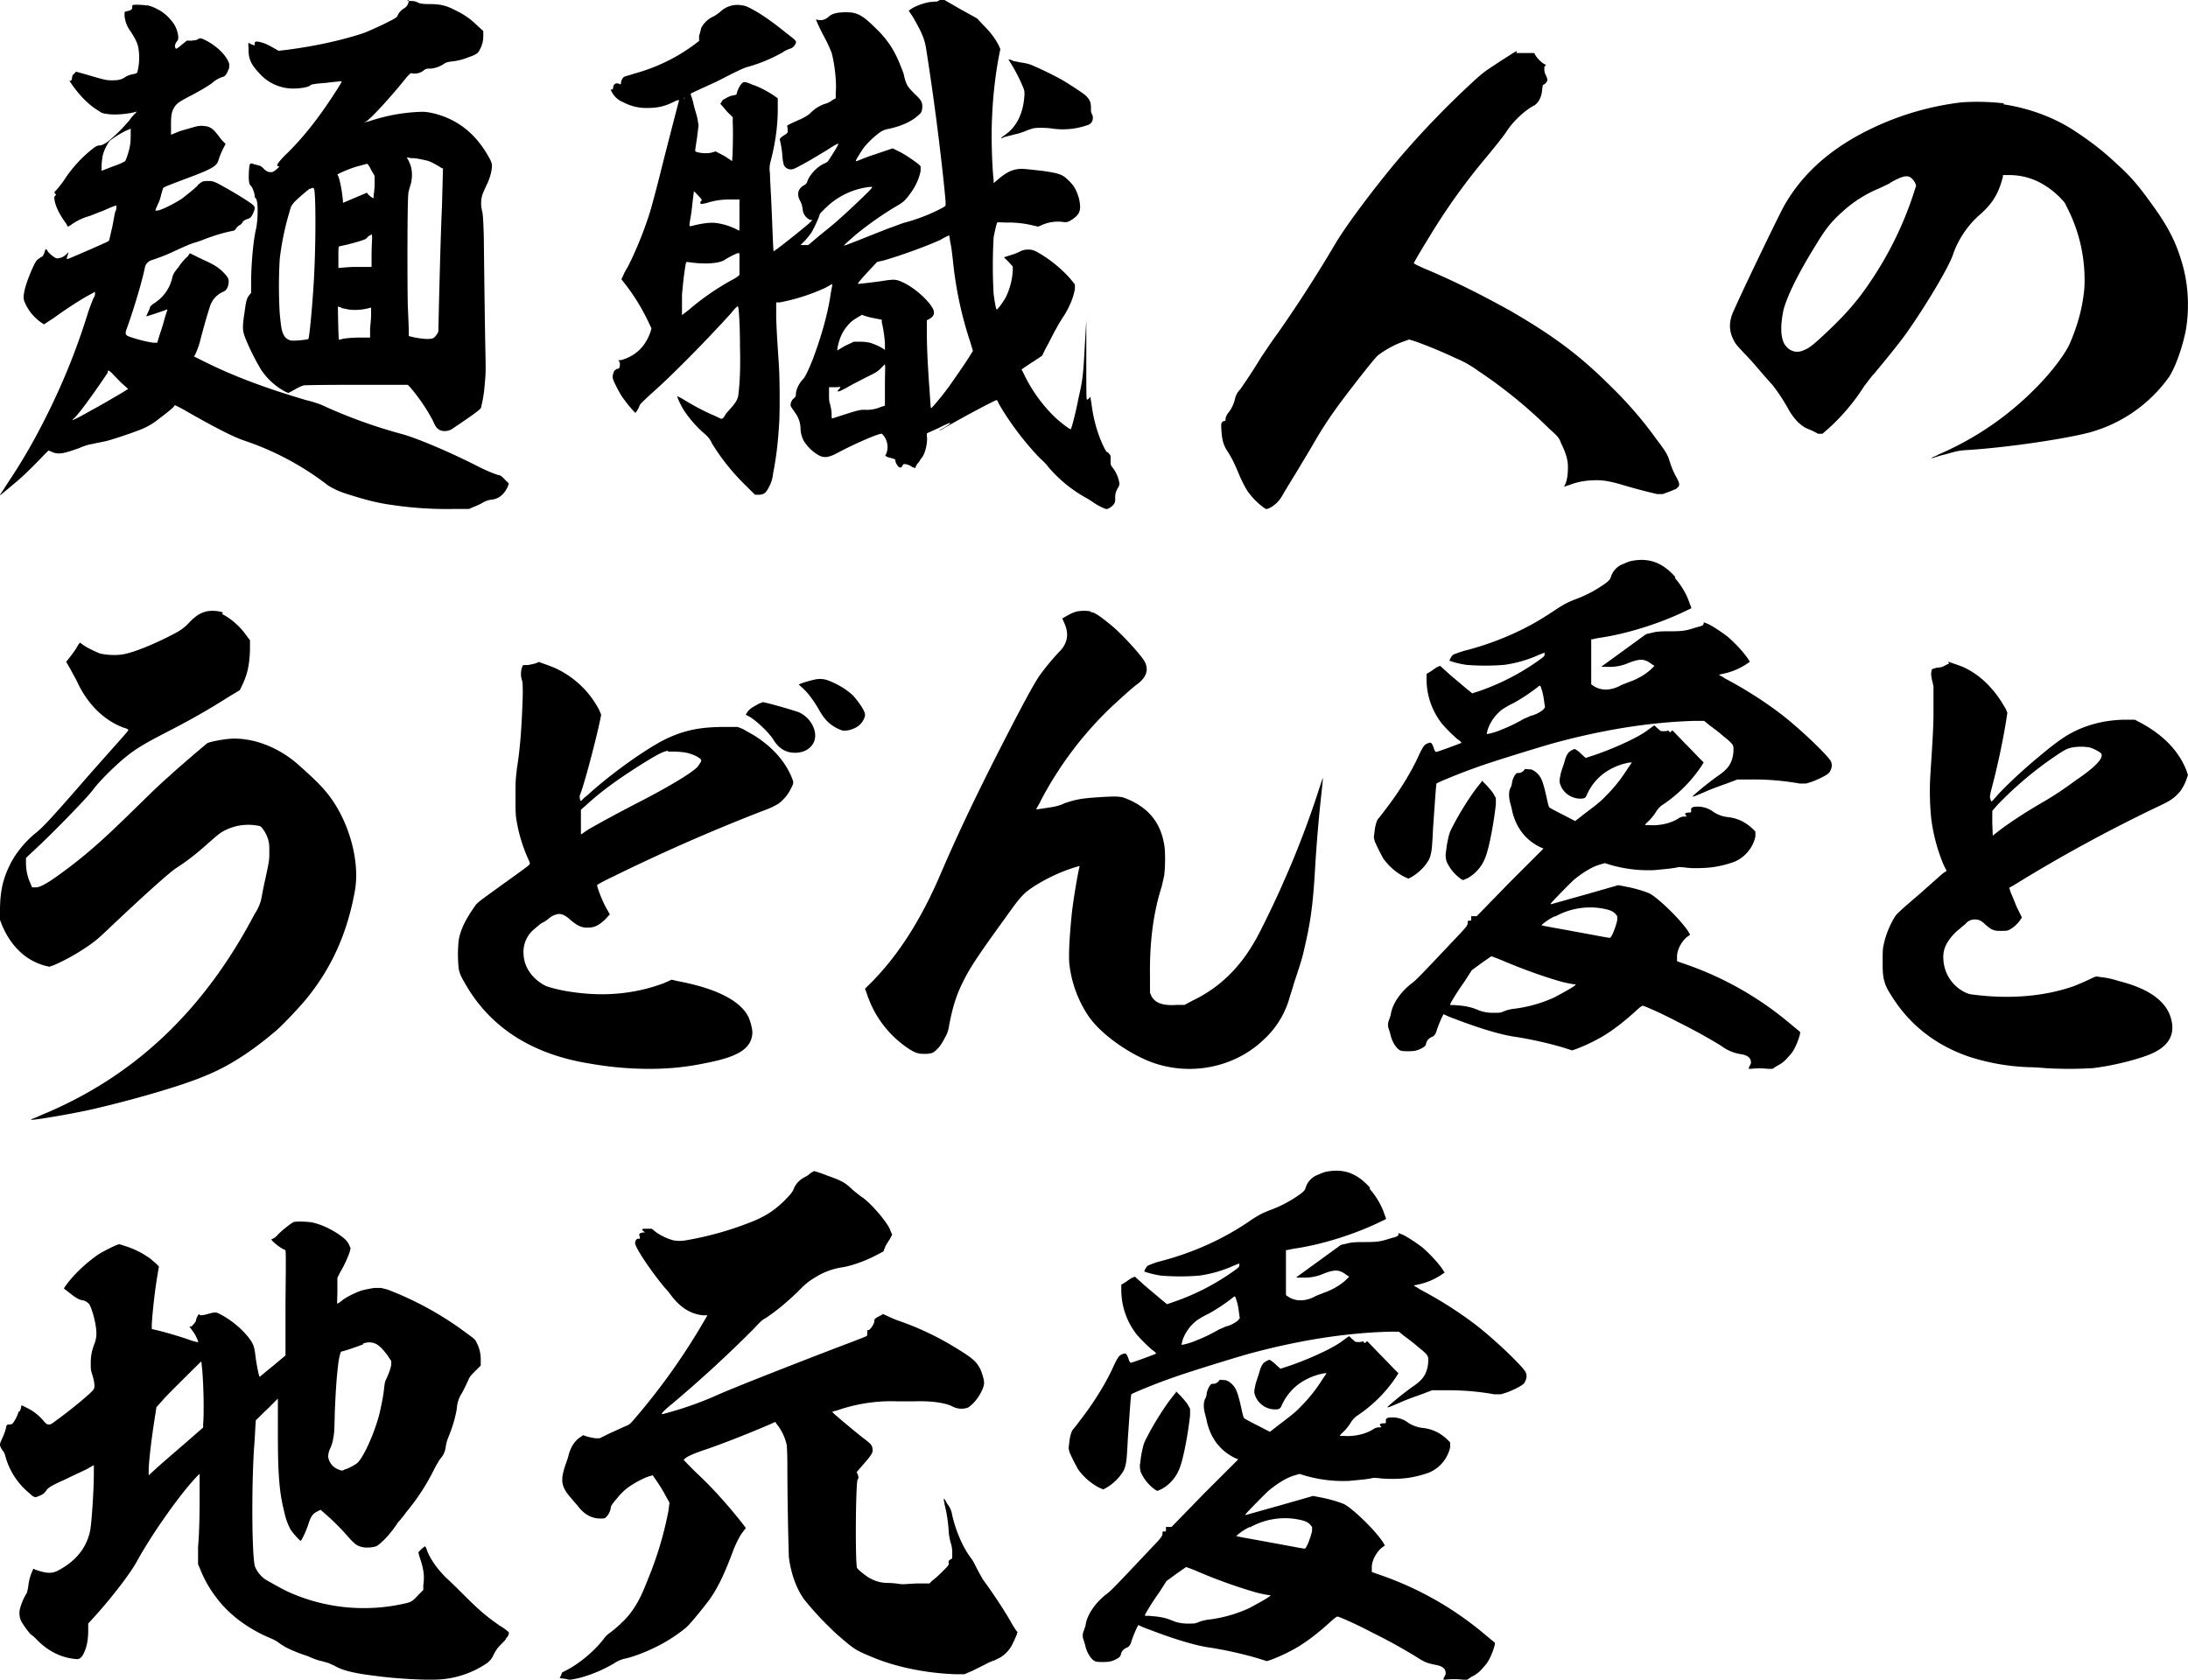 <svg xmlns="http://www.w3.org/2000/svg" width="56" height="43" fill="none"><path fill="#000" d="M3.75.13s.17.04.248.091c.117.052.183.104.274.182.157.157.222.26.261.39.04.131.04.222 0 .261-.039.04-.065.117-.052.156.013.013.013.04.026.04a.6.6 0 0 0 .144-.105l.13-.104H4.9c.105-.013.13-.013.17-.039s.05-.026.103-.012c.249.104.523.312.653.547l.04.09v.105c-.053.156-.105.221-.157.234a.7.7 0 0 0-.274.156c-.092.065-.249.17-.575.339-.274.143-.327.182-.392.273-.065.117-.091.17-.091.456v.26l.222-.091c.13-.04.313-.091.405-.117a.6.6 0 0 1 .248-.013c.117.013.196.065.287.182.04.039.105.143.144.182l.091.091-.026.052a2 2 0 0 0-.157.365c-.039.156-.183.234-.888.494-.444.17-.522.195-.535.234 0 .013-.026.092-.04.144-.013.052-.039.169-.09.26l-.066.156h.026c.065.026.43-.156.653-.3.117-.09.379-.299.405-.338.013-.026.052-.052.104-.09.053-.027.092-.027.17-.027s.118 0 .248.065c.196.104.562.313.77.456.197.13.197.143.132.3-.053.116-.079.13-.157.155-.04.013-.092.04-.105.065s-.052.079-.091.092a.3.3 0 0 0-.092.09.09.09 0 0 1-.078.053 4 4 0 0 0-.562.156c-.091.026-.26.104-.404.143-.144.04-.418.17-.614.26-.196.091-.431.17-.47.183a.27.27 0 0 0-.183.143c-.013.026-.027.117-.053.221-.104.43-.313 1.093-.444 1.445-.026.104-.013.13.157.182.157.052.405.117.549.13h.091l.04-.13c.025-.091.09-.26.13-.417.039-.156.091-.286.091-.299s-.052.013-.13.039c-.118.04-.38.13-.405.13-.013 0 .013-.039.039-.104a.6.6 0 0 0 .052-.13c0-.013.026-.04.092-.091a1.04 1.04 0 0 0 .47-.638c.026-.104.039-.143.17-.3.065-.103.17-.22.222-.26l.065-.09.104.051s.183.092.3.144c.223.104.301.156.419.26.117.117.17.182.17.26 0 .117-.04.234-.144.273a.6.6 0 0 0-.34.39c-.052.144-.196.665-.235.82a2 2 0 0 1-.143.404l-.027.04.288.143c.81.403 1.659.702 2.586.976.222.052.392.117.496.169a13 13 0 0 0 1.92.69c.405.104 1.28.481 1.946.82.275.143.549.247.601.247a.5.5 0 0 1 .118.104l.104.104-.026.078c-.104.221-.248.325-.444.338a.6.6 0 0 0-.183.066 1.5 1.5 0 0 1-.248.117l-.117.052h-.366a9.6 9.6 0 0 1-1.62-.104c-.392-.052-.757-.156-1.201-.3a2 2 0 0 1-.418-.195 7.3 7.3 0 0 0-2.169-1.158c-.26-.091-.679-.3-1.41-.716a4 4 0 0 0-.34-.182c-.013 0-.013.013-.026.026-.013.026-.13.13-.392.325a1.7 1.7 0 0 1-.47.274c-.157.065-.653.234-.849.286-.105.026-.261.052-.366.078a1.3 1.3 0 0 0-.34.104c-.43.156-.548.17-.705.104l-.091-.039-.118.117c-.156.17-.483.495-.679.664-.157.13-.43.364-.444.364-.013 0 .092-.143.196-.312.392-.586.705-1.132 1.032-1.796a17 17 0 0 0 1.019-2.55 5 5 0 0 1 .13-.352c.013-.04.053-.091.053-.13V7.47l-.236.13a10 10 0 0 0-.81.534l-.26.17-.04-.027a1.2 1.2 0 0 1-.47-.585.4.4 0 0 1 0-.182c.026-.222.248-.755.327-.846.026-.026.065-.052.104-.079.04-.013.052-.026.091-.117.014-.052.027-.09.04-.09s.026.025.052.064c.026.04.104.104.144.13q.065.052.117.04a.34.34 0 0 0 .196-.092c.04-.026.065-.078.065-.052 0 .013-.013.04-.026.091l-.026.066h.052c.248-.105 1.006-.43 1.032-.456.013 0 .04-.156.092-.364.039-.196.065-.39.091-.417a.3.3 0 0 0 .013-.091v-.039l-.078.026c-.04.013-.157.065-.275.117-.117.04-.26.104-.34.13a1.5 1.5 0 0 0-.482.235l-.066.039-.052-.092c-.118-.156-.248-.377-.287-.572-.013-.091-.013-.104.013-.13l.026-.026-.026-.026s-.026-.04-.013-.052c.026-.013.17-.183.287-.365.196-.286.444-.546.68-.729q.104-.09.182-.09t.222-.105a4.3 4.3 0 0 0 .549-.547c.052-.078.117-.143.143-.169.04-.039.04-.052.013-.039-.17.052-.548.091-.744.052-.118-.013-.13-.026-.248-.104-.248-.156-.457-.39-.627-.625l-.079-.117h.04s.026-.039.026-.065c0-.052.026-.104.039-.104s.026-.026.04-.039l.025-.026.235.065c.523.156.549.156.693.156s.235-.013.34-.09a.6.6 0 0 1 .182-.066c.091-.013.118-.039.118-.052a1.5 1.5 0 0 0 .026-.625C3.515 1.08 3.436.95 3.345.807a.77.77 0 0 1-.157-.404c0-.065 0-.104.013-.104.17-.039.183-.052.183-.117 0-.026 0-.039.013-.052s.248-.013.366.013zm-.993 9.41s-.562.846-.836 1.145c-.04.04-.065.052-.065.065s.143-.052.483-.247c.222-.117.575-.325.797-.456l.143-.09-.13-.118c-.065-.052-.17-.169-.235-.234-.105-.117-.157-.143-.157-.091zm.588-6.117v-.13l-.118.052a2.4 2.4 0 0 0-.418.26 1.1 1.1 0 0 0-.183.39c-.013.092-.026.183-.026.248v.13l.3-.117c.157-.052.288-.117.301-.13.026-.026.118-.3.13-.43.014-.065.014-.195.014-.273M10.41.026h.117c.079 0 .118.013.17.04q.066.038.262.038c.3 0 .444.026.718.17.235.116.392.234.548.39l.144.13V.91a.7.7 0 0 1-.091.364c-.04.092-.105.13-.3.196a1.5 1.5 0 0 1-.419.104c-.104.013-.143.026-.183.052a.73.73 0 0 1-.352.13c-.092 0-.118 0-.17.039a.37.37 0 0 1-.327.078c-.013 0-.039.013-.13.117-.34.43-.927 1.08-1.032 1.12-.078.026-.04.026.105-.013a4.6 4.6 0 0 1 1.332-.235c.143 0 .34.04.548.117.523.196.902.56 1.189 1.094.052.104.052.13.052.195-.013.143-.052.3-.143.481-.04.091-.092.196-.105.248a.75.75 0 0 0 0 .416c.013.078.026.156.04.664.012 1.08.025 2.134.038 2.785.013.65.013.69-.013.95a3.4 3.4 0 0 1-.091.599c0 .039-.026.065-.183.182-.196.143-.47.325-.588.404q-.176.078-.313 0c-.052-.04-.079-.053-.157-.235a4.7 4.7 0 0 0-.588-.859l-.052-.052h-1.11c-1.41 0-1.49.013-1.541.013-.079.013-.235.104-.327.156l-.078.04-.066-.027a1.7 1.7 0 0 1-.626-.56 6 6 0 0 1-.405-.806c-.066-.182-.092-.234-.027-.65.04-.3.053-.378.131-.47l.04-.051v-.26c0-.43.052-1.081.13-1.393.052-.274.052-.716-.013-.768-.013-.013-.026-.026-.026-.065 0-.052-.053-.222-.105-.26-.052-.04-.052-.235-.039-.404s.026-.17.091-.156c.027.013.092.026.131.039a.25.25 0 0 1 .13.065c.092.104.17.13.262.104a.6.6 0 0 0 .157-.13c0-.013-.013-.013-.026-.013-.053-.013-.027-.065.156-.26.523-.495.967-1.094 1.385-1.757.078-.118.091-.157.078-.157s-.183.013-.392.04c-.313.025-.378.038-.405.064-.065.066-.43.105-.627.066a1.15 1.15 0 0 1-.679-.378c-.222-.234-.274-.377-.274-.612 0-.065-.013-.143 0-.156s.04.013.065.026c.092.04.105.04.092-.026q0-.065.143-.026c.131.026.262.104.38.17l.09.051.223-.026c.679-.09 1.306-.22 1.92-.416.117-.04.313-.13.535-.234.314-.156.34-.17.366-.222a.4.4 0 0 1 .157-.182c.065-.039.104-.078.13-.182V0zM7.929 4.828a5 5 0 0 0-.378.326c-.092.104-.105.13-.131.234a7 7 0 0 0-.261 1.25 12 12 0 0 0 0 1.38c.039.403.052.455.104.559a.26.26 0 0 0 .248.143c.144 0 .34-.026.38-.04.025-.012.104-.832.143-1.522.052-.885.052-2.277 0-2.33-.026-.026-.04-.026-.105.013zm1.476-.637s-.104.026-.196.052c-.183.039-.614.221-.574.234.039.013.117.364.143.677v.039l.614-.26.026.039s.053.052.092.078l.052.026V5.01s.026-.17.026-.287v-.22l-.091-.157c-.04-.091-.092-.156-.105-.156zM8.74 7.874l-.091-.026v.039c0 .117.013.794.026.807s.052-.013.13-.026a3 3 0 0 1 .392-.026h.275V8.46c0-.105.026-.274.026-.39v-.196l-.105.026a1.4 1.4 0 0 1-.457.026c-.065-.013-.183-.039-.196-.039zM9.523 6s-.105.039-.13.09c-.04.04-.105.066-.497.17-.118.026-.196.04-.222.052-.013.013-.013.13-.013.273v.274h.026c.026 0 .222-.026.43-.026h.393V6.52c0-.169.013-.364.013-.416S9.523 6 9.51 6zm.966-1.965h-.078l.04.065s.051.104.064.156c.04.13.04.338-.013.494-.013.052-.052.157-.052.222-.026.22-.026 2.238-.013 2.837.013.3.026.612.026.677v.117l.105.026c.235.052.444.065.522.026.052-.026.13-.143.13-.182 0-.091.053-2.395.092-3.189l.026-.976h-.026s-.261-.17-.379-.195a4 4 0 0 0-.248-.052c-.065-.013-.157-.013-.196-.013zM24.053 0h.12l.41.236.424.235.159.17c.172.17.305.341.397.525l.04.091-.04.197a11 11 0 0 0-.172 1.558c-.026.458 0 1.257.04 1.598v.078l.093-.078c.225-.197.397-.288.636-.288.052 0 .291.026.516.052.477.065.53.105.69.262.132.13.185.236.25.445.067.314.027.42-.238.576a.24.24 0 0 1-.159.027c-.185-.027-.384 0-.556.078l-.093.04-.119-.027a2.6 2.6 0 0 0-.676-.078c-.132 0-.238-.013-.251 0s-.053.17-.093.38a13 13 0 0 0 0 1.453c.026.17.053.38.08.393.013.013.172-.197.238-.327a1.8 1.8 0 0 0 .172-.668v-.105l-.106-.118-.12-.118.16-.052c.093-.026.198-.066.265-.105.092-.04.132-.04.225-.04q.106 0 .252.092c.291.17.583.406.808.668l.106.131V7.4c-.04.223-.133.445-.278.681-.12.17-.265.445-.411.733-.093.158-.146.302-.16.302-.012 0-.131.091-.264.17l-.252.17.066.131c.2.42.49.812.809 1.113.159.144.37.301.384.288.026-.026.146-.51.199-.799.106-.458.119-.576.159-1.31l.04-.68V9.22c0 .996 0 1.009.026 1.009.013 0 .04-.026.053-.04.013-.026.026-.039.026-.026s.014.092.027.17c.053.42.159.786.318 1.114.04.078.066.13.093.13.013 0 .04.04.052.053.027.026.027.04.027.144 0 .118 0 .131.04.183a.86.86 0 0 1 .185.42c0 .026 0 .052-.04.117a.43.43 0 0 0-.066.262c0 .092-.013.118-.04.157-.04.053-.132.118-.185.118-.04 0-.225-.091-.318-.157-.04-.026-.133-.091-.185-.118a3.5 3.5 0 0 1-.994-.812c-.053-.078-.16-.17-.239-.248a7.5 7.5 0 0 1-1.006-1.336c-.027-.053-.053-.118-.067-.118-.04 0-.86.432-1.417.76-.106.052-.053.013.093-.066.079-.052.145-.092.132-.105s-.146.053-.305.131l-.291.131v.066c.026.157-.04.458-.133.563-.026.026-.053.091-.092.13-.04.04-.053.092-.067.105v.027l-.08-.027a.4.4 0 0 0-.198-.078c-.026 0-.04.013-.053.04-.04.09-.106.052-.159-.053a.2.2 0 0 1-.026-.092c0-.013-.027-.026-.12-.052a.3.3 0 0 1-.132-.053c-.013-.013.013-.026.026-.065a.48.48 0 0 0-.026-.38c-.027-.052-.08-.118-.093-.118-.053-.026-.715.262-1.152.498-.226.118-.345.13-.504.026a1.1 1.1 0 0 1-.331-.327.7.7 0 0 1-.093-.328.7.7 0 0 0-.146-.419c-.04-.065-.106-.144-.106-.17-.013-.053.027-.157.093-.197a.12.12 0 0 0 .04-.091c0-.131.093-.301.185-.393.04-.04.106-.157.239-.485.199-.523.384-1.139.464-1.676.013-.105.04-.196.04-.236v-.039l-.16.092a5 5 0 0 1-1.179.38h-.093v.392c.014.42.04.773.067 1.18.026.379.026 1.112.013 1.453-.027.471-.066.89-.159 1.349a.9.9 0 0 1-.106.353c-.08.157-.133.197-.265.197h-.093l-.251-.25a5.6 5.6 0 0 1-.848-1.06c-.053-.118-.093-.157-.16-.223a3 3 0 0 1-.543-.602c-.079-.118-.185-.34-.185-.38 0-.013.04.013.12.053.251.157.516.3.754.406.067.026.173.078.2.091.065.04.092.026.145-.065.013-.04.106-.131.159-.197q.173-.183.185-.34c.04-.34.053-.694.04-1.244 0-.485-.026-.996-.053-1.009-.013-.013-.093.066-.172.17-.57.63-1.51 1.598-2.054 2.07-.238.222-.291.275-.291.3a.6.6 0 0 1-.106.184c-.013 0-.186-.196-.278-.327-.106-.131-.186-.301-.265-.458-.053-.131-.053-.145 0-.289l.066-.052s.04 0 .053-.013c.026-.026.04-.131.013-.17l-.026-.04h.066c.37-.104.623-.34.755-.72l.027-.092-.08-.17a5.2 5.2 0 0 0-.596-.969l-.093-.118.066-.144c.04-.091.106-.183.12-.222.185-.367.384-.852.53-1.31.04-.118.159-.563.265-.982.172-.694.477-1.86.49-1.912.013-.026-.014-.026-.106.013-.252.13-.437.17-.702.17a1.24 1.24 0 0 1-.61-.144.57.57 0 0 1-.305-.275l-.026-.052h.026s.04 0 .04-.04c0-.104.08-.144.16-.104.026.013.039.013.039-.013a.24.24 0 0 1 .066-.158c.027-.026.12-.039.265-.091a4.6 4.6 0 0 0 1.55-.747l.12-.091V.917c.026-.079.052-.184.052-.197a.65.65 0 0 1 .318-.3 1 1 0 0 0 .186-.132.63.63 0 0 1 .503-.157c.133.013.186.04.438.183.278.17.53.367.741.537.239.184.252.197.239.249-.027.066-.08.131-.146.144-.026.013-.12.04-.185.092a4 4 0 0 1-.914.38c-.093.026-.265.104-.769.366-.37.17-.662.301-.676.315-.013.013.04.117.067.248.026.131.092.315.106.406l.026.157-.04.328c-.04.262-.052.327-.04.34.067.04.292.066.425.027l.092-.027.226.118.198.131v-.04c.014-.104.027-.746.014-.916V3l-.16-.157a2 2 0 0 0-.158-.184l.066-.104c.08-.04.159-.092.225-.105l.12-.026.026-.092s.053-.13.093-.17c.053-.066.066-.092.278 0 .159.052.344.144.53.262l.132.091v.367c-.013.472-.08.851-.185 1.257a.7.7 0 0 0-.014.301c0 .092.014.354.027.59.026.497.053 1.388.066 1.401s.69-.524.901-.707l.093-.092h-.053a.33.33 0 0 1-.199-.288.6.6 0 0 0-.053-.183c-.106-.184-.066-.315.066-.406.053-.026.093-.053.106-.105.053-.17.252-.38.424-.458.067-.027.106-.053.133-.105.08-.118.252-.393.238-.406-.013-.013-.145.065-.304.17-.067.04-.411.249-.557.328-.238.13-.291.157-.344.157a.2.2 0 0 1-.186-.105 1 1 0 0 1-.04-.236 2.5 2.5 0 0 0-.066-.419c-.013-.026.066-.092.16-.144l.039-.04s.013-.078-.013-.17c0-.013.08-.052.251-.13q.252-.105.345-.197a.94.94 0 0 1 .37-.236.5.5 0 0 0 .186-.091l.093-.053V2.37c.026-.262-.027-.733-.106-1.021a4 4 0 0 0-.225-.472c-.12-.235-.186-.392-.172-.38.132.04.225.014.318-.065.092-.092.251-.118.45-.118.278 0 .41.066.742.393.291.275.477.55.623.904.04.105.106.249.119.327.053.236.093.288.278.472.185.17.199.235.185.38-.013.065-.026.104-.079.143-.185.184-.477.302-.782.367a.5.5 0 0 0-.225.092c-.132.091-.384.327-.463.471-.093.144-.16.25-.146.262.013.013.225-.092.477-.17l.463-.157.186.091c.172.092.358.223.477.315l.053.052v.118c-.04.196-.12.38-.252.563-.106.144-.159.223-.344.327a8.5 8.5 0 0 0-1.02.708c-.173.144-.345.3-.345.314.013.013.583-.223 1.153-.445.159-.053.344-.131.41-.144a5 5 0 0 0 .544-.184c.132-.052.437-.196.477-.235.026-.014.026-.053-.027-.564a67 67 0 0 0-.45-3.43c-.04-.289-.12-.459-.345-.852l-.106-.157.053-.04c.133-.09.331-.156.49-.183.04 0 .133-.013.186-.013zm-5.127 6.757v-.275h-.053c-.093.04-.225.105-.305.158-.08.052-.172.091-.45.104a3 3 0 0 1-.53-.039c-.014 0-.027 0-.04.066-.04.235-.066.471-.093.772v.524l.186-.144c.318-.275.715-.55 1.1-.76.105-.052.185-.117.185-.13zm-1.404-4.256s-.027.013-.014.026l.014-.013s.013-.013 0-.013m.344 2.502s-.093-.105-.106-.105c0 .013-.027.196-.053.445-.027.249-.08.432-.053.445.013.013.12-.026.265-.052.291-.052.397-.04.61.013.119.026.33.118.384.157.013.013.013-.065.013-.393v-.406h-.239c-.238 0-.397.027-.61.092-.118.026-.132.026-.145.013s-.013-.026 0-.052c.013-.013.027-.026.027-.04 0-.013-.027-.052-.093-.117m4.332-.21a1.93 1.93 0 0 0-1.1.563c-.052.053-.119.118-.119.131 0 .04-.119.301-.185.42-.04.078-.12.17-.186.248l-.119.118h.199l.278-.236c.16-.13.424-.34.503-.419.226-.196.822-.76.848-.812.014-.026 0-.026-.132-.013zm.45 4.531-.105.105c-.093.092-.12.105-.411.249-.172.091-.384.196-.464.249-.106.052-.172.091-.198.091h-.04l.04-.052s.04-.04.04-.053-.054 0-.147 0h-.145v.17c0 .132 0 .184.026.263.014.052.04.17.04.235 0 .066 0 .131.013.131.014 0 .16-.052.371-.117.318-.105.384-.105.45-.105a.9.9 0 0 0 .411-.066l.12-.04v-.523c0-.288.013-.524 0-.51zm-.596-1.257s-.251.13-.33.236c-.146.157-.24.34-.292.628v.04l.198-.118.226-.105h.172c.093 0 .185.013.238.026.093.026.279.105.345.157l.04.026v-.17a3.3 3.3 0 0 0-.08-.537v-.065l-.265-.053c-.132-.026-.252-.078-.265-.078zm2.213-2.03s-.093.04-.199.105c-.41.183-.993.393-1.444.524l-.172.039-.172.183c-.186.197-.345.38-.318.38s.503-.052.728-.092c.226-.026.252-.026.45.066.292.144.637.458.743.668.053.118.013.196-.106.262l-.053.026v.354c0 .366.026.798.053 1.23.026.302.04.655.053.668s.305-.34.437-.523c.159-.223.397-.564.53-.773l.106-.17-.066-.223a9.6 9.6 0 0 1-.45-2.135c-.014-.091-.027-.261-.054-.38-.026-.117-.026-.196-.04-.222zm1.656-4.479.199.04c.092.013.172.026.278.065a9 9 0 0 1 .782.38c.198.118.543.34.61.406.092.092.132.157.132.301 0 .092 0 .131.026.17.053.105.013.236-.093.275a1.9 1.9 0 0 1-.954.092c-.092-.013-.357-.026-.463 0-.04.013-.133.04-.186.066a2 2 0 0 1-.238.078c-.066.013-.199.052-.265.066-.066.013-.106.052-.12.039s.04-.04.106-.092c.279-.196.438-.524.477-.917.014-.144.014-.183-.013-.261a4.4 4.4 0 0 0-.384-.734c-.013-.013.013-.013.093.013zm12.89-.201h.458l.027.054c.054.095.161.19.229.23.04.014.053.028.027.041-.014 0-.027.028-.027.068 0 .054 0 .095.04.176.027.055.04.109.04.122 0 .028-.053.109-.107.122-.014 0-.014.028-.027.122-.014.19-.094.34-.202.407-.242.122-.539.407-.7.65-.054.096-.337.448-.62.787a16 16 0 0 0-1.332 1.87c-.175.285-.43.706-.43.733 0 .013.12.068.268.135.781.326 1.468.678 2.181 1.071 1.171.678 1.804 1.166 2.571 1.925.445.434.835.881 1.185 1.37.27.352.296.42.35.596.027.095.094.257.148.352.108.19.108.244.04.298-.013.014-.04.041-.053.041-.014 0-.095.04-.175.068l-.148.054h-.135c-.188-.04-.552-.135-.875-.23-.363-.109-.552-.136-.794-.122a1.8 1.8 0 0 0-.593.122c-.053.013-.107.04-.12.04-.014 0 .013-.027.026-.067.054-.122.067-.285.067-.448s-.053-.352-.175-.596c-.053-.136-.067-.163-.296-.366a12.3 12.3 0 0 0-1.83-1.491 2.8 2.8 0 0 0-.58-.326 12 12 0 0 0-1.009-.42l-.175-.054-.188.068a2.5 2.5 0 0 0-.593.325c-.04.027-.148.149-.498.596-.592.76-.834 1.098-1.171 1.681-.094.163-.242.407-.323.542-.135.23-.31.502-.458.76a1 1 0 0 1-.148.203c-.094.095-.242.176-.282.163-.054-.014-.256-.19-.337-.285-.135-.15-.202-.258-.337-.556-.12-.285-.175-.42-.323-.65-.107-.163-.134-.312-.148-.556-.013-.176.014-.19.081-.204.027 0 .027-.027.027-.054s.013-.068.054-.135a.9.9 0 0 0 .188-.38.5.5 0 0 1 .135-.244c.161-.23.377-.556.538-.827.095-.135.27-.407.404-.583a35 35 0 0 0 1.508-2.345c.27-.447.875-1.26 1.467-1.98a23 23 0 0 1 2.073-2.168c.148-.136.256-.23.512-.393.175-.122.404-.258.457-.298l.122-.068zm12.465 1.314c.614.09 1.227.31 1.731.621.463.298.804.556 1.2.932.394.349.64.685.926 1.086.409.57.6.983.75 1.552.136.53.15 1.113.054 1.63-.096.453-.273.944-.436 1.177a3.7 3.7 0 0 1-2.003 1.397c-.627.168-2.099.388-3.12.453-.233.013-.287.026-.6.116-.178.039-.328.104-.341.09-.014-.012.095-.038.177-.09a7.8 7.8 0 0 0 2.52-1.733c.41-.414.723-.854.832-1.087.204-.465.34-.944.382-1.448a4.05 4.05 0 0 0-.464-2.096c-.04-.103-.095-.142-.19-.245-.355-.337-.75-.53-1.227-.544h-.204v.04c-.11.439-.273.698-.6.982-.3.259-.558.647-.681 1.022-.11.323-.695 1.306-1.2 2.018-.204.284-.599.763-.803 1.009-.11.116-.205.258-.26.323a5.3 5.3 0 0 1-.94 1.112l-.136.117h-.109s-.163-.09-.245-.117c-.123-.051-.163-.09-.259-.168a1.6 1.6 0 0 1-.245-.323 5 5 0 0 0-.423-.647c-.054-.052-.136-.155-.177-.194-.231-.271-.34-.4-.477-.543-.272-.285-.3-.323-.34-.414-.123-.233-.123-.479.013-.763.3-.673 1.213-2.561 1.295-2.69.477-.828 1.213-1.475 2.248-1.967a7.3 7.3 0 0 1 2.29-.66 6 6 0 0 1 1.076.027zM48.374 4.69l-.273.13a3.2 3.2 0 0 0-.953.607c-.273.246-.41.414-.655.815-.45.725-.735 1.294-.844 1.682a3 3 0 0 0-.055.375c-.014.246.014.375.068.492.11.194.314.271.518.168.136-.052.273-.168.6-.479.45-.427.763-.776 1.09-1.268A9 9 0 0 0 49 4.883l.042-.13-.028-.077s-.054-.09-.095-.116c-.095-.09-.245-.052-.559.13zM5.681 15.718c.221.108.469.323.625.552l.092.12v.256c-.013.337-.053.593-.196.889l-.065.134-.248.148c-.534.337-.899.552-1.628.929-.626.323-.847.457-1.186.754-.182.161-.521.484-.69.713-.17.229-1.082 1.157-1.447 1.494l-.273.255v.175c.013.189.039.31.117.485l.039.094h.104q.117 0 .417-.202c.678-.47 1.199-.915 2.033-1.736.43-.417.625-.619.977-.928.247-.23.899-.781.951-.822.065-.04.47-.12.69-.12.561 0 1.147.242 1.616.645.456.404.691.633.886.915.47.673.717 1.629.587 2.342-.196 1.09-.6 1.979-1.251 2.773-.156.188-.626.7-.834.86-.56.472-1.147.862-1.759 1.104-.6.256-1.837.606-2.75.821-.494.122-1.667.323-1.693.296-.013-.013.104-.04.234-.107 2.372-.97 4.17-2.651 5.486-5.155a1.3 1.3 0 0 0 .156-.323c.013-.027.052-.282.117-.565.105-.484.105-.498.105-.7 0-.175 0-.201-.026-.31a.9.9 0 0 0-.17-.322c-.026-.027-.039-.04-.156-.054a1.32 1.32 0 0 0-.795.135c-.13.067-.182.12-.417.323-.313.282-.56.47-.834.646-.156.107-.677.565-1.563 1.4-.326.309-.443.43-.704.605a5.3 5.3 0 0 1-.847.47l-.117.041-.117-.027c-.482-.134-.86-.484-1.095-1.036L0 23.55v-.242c0-.444.065-.78.235-1.13.143-.31.403-.633.69-.862.143-.12.235-.188 1.251-1.359.6-.686 1.108-1.238 1.108-1.265s-.04-.04-.13-.067c-.496-.189-.9-.592-1.16-1.13-.04-.095-.13-.243-.183-.35l-.117-.202.117-.149c.052-.067.13-.174.156-.228.027-.04.053-.095.079-.108.013-.013.026.014.065.04.13.095.313.175.443.23.156.04.404.053.573.026.287-.04.9-.296 1.394-.565a1.2 1.2 0 0 0 .326-.256c.156-.161.274-.242.443-.282a.86.86 0 0 1 .417.027zm8.123 1.234s.298.1.428.162a2.4 2.4 0 0 1 1.103 1.06l.052.124-.052.25c-.143.635-.402 1.595-.493 1.807-.013.037 0 .137.026.15.013 0 .065-.075.156-.137.623-.574 1.531-1.21 2.011-1.446.494-.237.909-.312 1.519-.312h.324l.13.05c.065.037.195.112.286.162.493.311.817.685.986 1.122.04.1.026.124-.052.274a1.05 1.05 0 0 1-.311.361c-.091.05-.169.1-.416.188a48 48 0 0 0-3.802 1.67c-.234.112-.403.2-.416.224-.013.013.117.374.221.561l.104.187-.117.125c-.156.15-.273.212-.428.212-.169.013-.299-.05-.494-.224-.103-.088-.181-.125-.272-.125a.5.5 0 0 0-.26.125.8.8 0 0 1-.155.1c-.052.024-.143.111-.221.174a.75.75 0 0 0-.26.636c.013.349.247.648.572.81.103.037.363.112.648.15.818.124 1.61.062 2.376-.225l.194-.087.156.037c1 .187 1.622.511 1.817.935.052.125.104.324.09.424-.038.374-.376.574-1.115.723-.468.1-.857.15-1.35.162a8.7 8.7 0 0 1-1.713-.137c-1.389-.224-2.44-.86-3.09-1.907-.155-.262-.22-.362-.246-.524a3.4 3.4 0 0 1 0-.723c.052-.311.22-.598.415-.872.052-.088.13-.138.714-.561.364-.262.662-.474.675-.5.026-.024.026-.037-.026-.149a4 4 0 0 1-.298-.985c-.026-.162-.026-.236-.026-.598 0-.399 0-.436.039-.748.09-.586.117-1.072.143-1.733q.012-.411-.013-.498a.54.54 0 0 1 0-.35l.026-.05h.116s.143-.024.22-.05a.4.4 0 0 1 .118-.037zM17.1 19.22c-.104.012-.22.062-.584.286-.584.362-1.103.723-1.518 1.11l-.13.112v.636l.182-.125c.324-.187.83-.461 1.363-.735.7-.362 1.284-.71 1.44-.873.052-.075.104-.137.091-.175-.013-.05-.195-.149-.376-.186-.13-.025-.338-.038-.468-.025zm2.401-1.247c.091 0 .818.212.948.262.246.112.415.361.415.598s-.195.424-.48.437c-.26.012-.441-.1-.584-.325-.104-.174-.402-.46-.597-.586l-.117-.062.039-.062c.052-.087.169-.15.285-.212a.3.3 0 0 1 .104-.038zm1.675-.56c.246.086.493.236.662.398.09.1.22.274.272.386q.04.088.026.138c-.052.187-.195.311-.428.361-.104.013-.13.013-.195-.012-.273-.113-.415-.262-.571-.549-.104-.174-.247-.386-.402-.523-.04-.038-.091-.075-.091-.088s.22-.087.39-.124a.6.6 0 0 1 .337.012m6.726-1.747c.104.012.194.064.467.284.26.194.714.685.883.918.168.233.117.453-.143.647-.143.103-.454.388-.701.62a9.2 9.2 0 0 0-1.752 2.328c-.065.142-.143.246-.13.259.013 0 .285-.04.428-.065.078-.013.22-.052.286-.09.298-.104.467-.13.87-.156.389-.026.545-.026.661.013.624.233.961.647 1.039 1.293a4 4 0 0 1-.013.699c-.013.051-.04.18-.065.284-.22.685-.312 1.448-.299 2.315v.4l.04.091c.103.181.298.246.661.22h.182l.22-.116c.676-.324 1.195-.84 1.571-1.5.117-.181.597-1.177.753-1.552.325-.724.623-1.513.857-2.224.143-.44.143-.427.143-.414s-.013.142-.026.271a40 40 0 0 0-.182 2.147c-.052.866-.117 1.306-.273 1.966-.052.245-.116.426-.26.866-.038.142-.103.323-.13.427a2.3 2.3 0 0 1-.648 1.021c-.74.711-1.882.944-2.882.57-.61-.234-1.31-.738-1.61-1.19a3 3 0 0 1-.48-1.32c-.025-.258.014-.827.066-1.318.038-.337.155-1.035.194-1.164v-.026l-.09.026c-.39.116-.831.323-1.182.569-.156.116-.247.194-.61.711-.61.84-.895 1.254-1.051 1.565-.22.413-.312.737-.403 1.202a.8.8 0 0 1-.116.336c-.091.182-.195.31-.312.375a.6.6 0 0 1-.195.026c-.155 0-.233-.012-.428-.142a2.68 2.68 0 0 1-1.051-1.384l-.052-.142.181-.18c.688-.7 1.26-1.604 1.753-2.755.428-.996.83-1.836 1.324-2.82.532-1.047 1.025-2.004 1.22-2.275.13-.181.311-.401.48-.582a.7.7 0 0 0 .169-.233c.065-.155.065-.31-.026-.517l-.052-.116.09-.052c.118-.065.183-.104.3-.13a1 1 0 0 1 .337 0zm14.97-.863c.167.193.295.41.372.641.026.077.052.116.039.128-.013.013-.052.026-.129.064-.655.32-1.503.59-2.21.693-.09.012-.18.038-.192.038h-.026v1.154l.038.025c.193.141.45.141.694.013.039-.026.154-.064.244-.102.232-.077.476-.231.604-.372l.039-.039-.064-.038c-.18-.141-.296-.154-.591-.039a1.2 1.2 0 0 1-.54.103c-.154 0-.167 0-.154-.013.038-.025 1.092-.794 1.13-.82.026-.013.103-.026.155-.039.102-.025.154-.038.437-.038.372 0 .424-.013.706-.103.154-.038.167-.05.18-.09v-.038l.103.039c.116.051.385.23.514.333.18.154.398.384.527.577l.038.064-.077.051a1.7 1.7 0 0 1-.617.256c-.038.013-.09.013-.09.026s.078.038.142.09c.565.295 1.246.73 1.747 1.166.437.372.887.82.964.949.051.102.026.192-.026.282-.051.077-.295.192-.475.256l-.129.039h-.167a6.7 6.7 0 0 0-1.259-.103h-.334l-.27.103c-.141.05-.398.14-.565.217-.154.065-.296.129-.309.116-.012-.013.437-.385.681-.551.18-.129.27-.231.322-.385a.8.8 0 0 0 .038-.346q-.012-.076-.231-.244a5 5 0 0 0-.373-.294l-.141-.116h-.27c-1.233.039-2.441.257-3.61.577-.489.141-1.568.474-1.954.615-.437.154-.989.385-1.015.41-.013.013-.038.41-.09 1.141-.025.539-.038.59-.064.692a.5.5 0 0 1-.09.193c-.09.14-.257.295-.424.384l-.051.026-.116-.051a1.54 1.54 0 0 1-.527-.462 5 5 0 0 1-.218-.436l-.026-.102.026-.218q.039-.231.103-.282s.102-.128.167-.218c.32-.41.655-.936.86-1.397.103-.218.142-.27.219-.295.09-.038.103-.026.154.103.026.09.052.115.064.115.039 0 .617-.218.643-.23.013-.014-.026-.052-.103-.103a4 4 0 0 1-.385-.385 1.85 1.85 0 0 1-.399-1.153v-.129l.09-.05.167-.116.09-.039.27.244c.154.128.334.282.411.346l.142.115.154-.05a6 6 0 0 0 1.567-.808c.129-.09.129-.103.129-.141 0-.026.013-.039 0-.039s-.077.026-.142.051a3.2 3.2 0 0 1-.886.257 6 6 0 0 1-.977 0 2.5 2.5 0 0 1-.424-.103c-.012-.013.052-.128.09-.154.013-.012.154-.064.283-.102a7.5 7.5 0 0 0 1.413-.513c.373-.18.617-.333.964-.564.219-.14.283-.166.437-.23a3.2 3.2 0 0 0 .822-.436c.065-.052.103-.09.116-.141a.52.52 0 0 1 .27-.32c.103-.04.193-.09.295-.103.437-.077.771.064 1.08.41zm-.527 3.769.051.05.103.09a.4.4 0 0 0 .167 0c.026-.012.039-.012.052.014l.025.025.026-.026.038-.025.309.32c.167.167.36.372.398.41l.09.09-.064.103a3.6 3.6 0 0 1-1.015 1 .7.7 0 0 0-.129.14c-.064.116-.18.244-.257.308l-.038.051h.09c.257.026.578-.038.783-.18a.26.26 0 0 1 .142-.037q.077-.001.038-.026s-.025-.026-.025-.039c0-.025.038-.038.102-.038.065 0 .052-.013.052-.064s0-.051.051-.077a.67.67 0 0 1 .489.102c.115.09.27.142.385.154.27.026.488.141.668.32l.052.052v.128a.92.92 0 0 1-.527.641 2.7 2.7 0 0 1-.553.141c-.18.026-.526.038-.694.013-.102-.013-.167-.013-.192-.013-.167.038-.36.051-.617.077a3.5 3.5 0 0 1-1.105-.128l-.167-.051-.129.038c-.218.064-.45.218-.655.384-.09.077-.54.539-.591.603-.013.013-.013.026 0 .026s.411-.116.874-.244l.848-.243.192.038a3.3 3.3 0 0 1 .592.167c.192.09.758.615 1.002.974l.051.09-.09.064c-.154.14-.257.358-.244.525v.09l.257.09a8.4 8.4 0 0 1 2.673 1.538l.218.179v.051a1.7 1.7 0 0 1-.141.372c-.051.102-.09.141-.193.256a.8.8 0 0 1-.257.193l-.115.076h-.103a2 2 0 0 0-.463 0h-.038v-.038s.051-.09.051-.102c.013-.116-.051-.193-.218-.231a1.1 1.1 0 0 1-.54-.218 14 14 0 0 0-1.092-.602c-.437-.231-.848-.41-.913-.424-.025 0-.051.013-.192.142-.283.256-.54.46-.836.64a4.6 4.6 0 0 1-.668.32l-.115.04-.245-.078a10 10 0 0 0-1.207-.269c-.386-.051-.99-.243-1.555-.461-.154-.052-.27-.116-.283-.116s-.128.257-.18.423q-.038.129-.115.154c-.09.039-.142.103-.155.18-.012.05-.025.064-.115.115a.6.6 0 0 1-.18.064c-.09.013-.257.013-.334 0-.116-.026-.244-.23-.283-.423a3 3 0 0 0-.051-.166.3.3 0 0 1 .013-.193s.051-.14.051-.166c.039-.257.257-.577.553-.795.115-.09.295-.282 1.105-1.14.295-.308.308-.334.308-.398s.013-.051.051-.051c.039 0 .039 0 .039-.052v-.064h.141l.848-.871.861-.86-.09-.038c-.385-.192-.604-.5-.706-.897-.013-.077-.039-.166-.052-.218-.038-.128-.051-.295 0-.397a.3.3 0 0 0 .039-.115.47.47 0 0 1 .09-.231c.025-.039.051-.039.09-.039.051 0 .115-.038.154-.102l.167.013a.5.5 0 0 1 .257.256c.026.051.077.218.115.397.039.167.065.308.09.32.013.014.155.09.334.18l.322.167.18-.141c.282-.218.45-.333.604-.5.244-.244.398-.449.578-.73l.09-.129h-.052a1.6 1.6 0 0 0-.617.244 1.37 1.37 0 0 0-.475.564c-.038.09-.051.102-.116.115a.55.55 0 0 1-.54-.282c-.063-.14-.063-.154-.025-.333 0-.039.077-.244.103-.334.038-.153.077-.192.103-.23a.5.5 0 0 1 .154-.09.6.6 0 0 1 .154.115l.128.116.116-.039c.488-.153 1.22-.474 1.478-.679l.141-.102zm-4.42 1.41.115.115s.142.154.18.218l.065.115v.167c-.052.461-.167 1.102-.27 1.358a1.02 1.02 0 0 1-.45.526l-.116.051-.051-.025a1.1 1.1 0 0 1-.373-.449c-.025-.09-.025-.128-.025-.192.012-.051.025-.23.051-.333.038-.18.051-.231.128-.372.142-.282.412-.73.643-1.026l.103-.128zm.244 4.499-.257.179-.244.18-.18.281c-.219.308-.386.59-.373.603s.09 0 .167.013c.193.012.36.038.566.128a1 1 0 0 0 .36.064c.18 0 .192 0 .282-.038a1 1 0 0 1 .257-.065 3.5 3.5 0 0 0 1.04-.294c.168-.09.476-.257.528-.308.025-.026.013-.026-.026-.026-.026 0-.167-.025-.321-.064-.54-.153-1.08-.359-1.53-.55a4 4 0 0 0-.27-.103m1.26-6.922s-.027-.013-.065.026a5 5 0 0 1-.617.41 2.4 2.4 0 0 0-.295.166 1.1 1.1 0 0 0-.373.513c-.013.052-.026.103-.026.116 0 .012.219-.039.36-.103a4 4 0 0 0 .565-.27c.065-.038.155-.063.193-.089a.8.8 0 0 0 .321-.154l.052-.064-.039-.269c-.026-.154-.077-.27-.077-.282m.372 5.896a1.4 1.4 0 0 0-.347.23c0 .014.398.078.874.168.706.128.873.166.886.153.052-.038.142-.282.18-.448v-.103l-.051-.064c-.065-.064-.142-.102-.373-.14a1.83 1.83 0 0 0-1.17.217zM49.86 16.94s.312.1.42.152c.265.127.506.317.699.545.132.14.277.368.361.52l.036.09-.036.24a19 19 0 0 1-.373 1.726 1 1 0 0 0-.036.19c0 .026.024.09.036.115.012.012.108-.114.229-.241.385-.394.746-.711 1.18-1.066.349-.28.553-.419.842-.546.361-.152.71-.228 1.144-.241h.277l.168.089q.867.475 1.156 1.218l.036.114-.024.064a1.2 1.2 0 0 1-.18.355c-.145.165-.229.228-.554.38a39 39 0 0 0-3.72 2.03l-.097.052.036.114s.097.228.157.38l.132.267-.06.089a.8.8 0 0 1-.265.228c-.06.026-.084.026-.204.026-.133 0-.145 0-.241-.038a1 1 0 0 1-.169-.127c-.108-.102-.168-.127-.265-.127a.3.3 0 0 0-.24.114c-.024.025-.085.063-.133.114a1.3 1.3 0 0 0-.349.394.7.7 0 0 0-.084.393.99.99 0 0 0 .553.85c.085.038.109.05.253.064.915.114 1.782.038 2.517-.216a6 6 0 0 0 .518-.229l.072-.025.18.025c.109.013.277.051.386.09.77.19 1.204.507 1.336.926.133.418-.024.735-.494.939-.325.14-.963.304-1.493.367a10 10 0 0 1-1.216 0 6 6 0 0 0-.445-.025 5.6 5.6 0 0 1-1.505-.266c-.855-.292-1.517-.812-1.975-1.536-.144-.228-.168-.279-.216-.47-.025-.152-.025-.228-.025-.43 0-.178 0-.28.013-.369a2.3 2.3 0 0 1 .313-.8c.036-.05.108-.126.614-.557.289-.254.541-.483.602-.533l.096-.064-.072-.14a4.5 4.5 0 0 1-.325-1.218 7 7 0 0 1-.024-1.027c.036-.597.084-1.219.084-1.65v-.685l-.024-.114a1 1 0 0 1-.036-.19c0-.052.012-.115.024-.14l.12-.038a.4.4 0 0 0 .205-.051.5.5 0 0 1 .108-.05zm3.178 2.195c-.12.025-.169.038-.518.279a9.3 9.3 0 0 0-1.409 1.205l-.12.14v.317l.012.317.144-.114c.313-.241.77-.533 1.168-.761.301-.178.506-.317.819-.546.506-.343.698-.558.65-.673-.012-.037-.204-.139-.3-.164a1.3 1.3 0 0 0-.446 0M7.919 31.281c.247.04.507.156.742.312.182.13.22.169.273.273l.039.091-.026.104a3 3 0 0 1-.247.52l-.065.13v.325c0 .182-.013.338 0 .338a.6.6 0 0 0 .13-.091c.143-.104.416-.234.546-.26a3 3 0 0 1 .274-.052h.169l.156.039a8.3 8.3 0 0 1 2.03 1.118c.195.142.221.155.26.246a.9.9 0 0 1 .104.43v.155l-.143.143c-.117.117-.143.143-.182.247-.026.052-.104.221-.156.312a.8.8 0 0 0-.13.39c-.04.26-.13.533-.222.754a1 1 0 0 0-.065.247.53.53 0 0 1-.143.299 3 3 0 0 0-.156.273 5.5 5.5 0 0 1-.703 1.079 3 3 0 0 1-.22.273c-.157.247-.378.493-.534.598-.065.038-.248.052-.339.038-.156-.026-.221-.065-.403-.273a6 6 0 0 0-.599-.597l-.104-.091-.078.039c-.13.065-.17.13-.234.325-.052.169-.17.416-.195.428-.013.014-.182-.168-.26-.285a1.6 1.6 0 0 1-.157-.43c-.104-.415-.13-.675-.156-1.156-.013-.377-.013-.689-.013-1.313v-.455l-.273.273c-.156.143-.273.273-.286.273s-.026.442-.052.741c-.066 1.053-.053 2.768.026 3.015a.76.76 0 0 0 .26.325c.09.052.468.273.69.364a4.7 4.7 0 0 0 2.797.273c.26-.052.274-.065.443-.247l.117-.117v-.13c.039-.234 0-.442-.091-.702-.026-.09-.04-.13-.026-.142a.8.8 0 0 1 .156-.143c.013 0 .039.038.052.09.039.13.169.338.273.468.04.052.143.17.221.247.091.078.26.247.404.39.377.377.572.56.963.832a1.4 1.4 0 0 1 .234.169c.013.039-.013.104-.052.143-.013.013-.026.026-.026.039s-.052.065-.13.143a.9.9 0 0 0-.182.26.5.5 0 0 1-.183.22 2.43 2.43 0 0 1-1.17.404c-.34.026-1.12-.013-1.68-.091-.546-.065-.845-.143-1.04-.26l-.144-.065s-.13-.04-.234-.065-.247-.091-.312-.117c-.078-.026-.195-.065-.286-.104-.196-.078-.3-.13-.443-.234a1 1 0 0 0-.182-.104c-.573-.234-1.08-.598-1.418-1.053a3 3 0 0 1-.404-.702l-.065-.156V39.6c.026-.248.04-.767.04-1.157v-.715l-.066.065c-.468.494-1.171 1.508-1.535 2.17-.183.338-.69.988-1.132 1.47l-.118.13v.181c0 .195-.026.39-.104.559q-.078.182-.195.169c-.377-.026-.716-.195-1.002-.481a1 1 0 0 0-.156-.143c-.026 0-.195-.234-.247-.325a.48.48 0 0 1-.04-.35 1.5 1.5 0 0 1 .17-.39 1 1 0 0 0 .039-.17c.013-.13.052-.286.104-.39l.026-.065.052.026s.117.04.17.052c.155.04.273.04.403-.026.468-.247.741-.584.832-1.04.04-.246.092-1.026.092-1.481v-.182l-.183.104c-.104.052-.364.169-.572.273q-.39.169-.443.247s-.065.09-.09.104c-.04.039-.13.065-.183.09-.052 0-.078 0-.169-.09a1.86 1.86 0 0 1-.612-.91c-.026-.104-.052-.169-.09-.195 0-.013-.04-.065-.053-.104-.013-.052-.013-.065.04-.182.051-.117.09-.195.116-.338.013-.026.026-.039.052-.039.052 0 .092 0 .118-.039a.9.9 0 0 0 .13-.247c.013-.039.026-.065.026-.052 0 .04.052-.065.052-.117s.013-.039.169.04c.156.077.3.194.416.337.052.052.065.078.13.078.04 0 .066-.013.183-.104.234-.169.585-.442.858-.689.092-.09.105-.104.118-.156.013-.09-.026-.247-.065-.364-.027-.09-.027-.117-.027-.26 0-.182.026-.325.105-.52.039-.13.039-.169.039-.272-.013-.26-.118-.611-.183-.715a.3.3 0 0 0-.195-.104c-.052-.013-.104-.026-.273-.156l-.182-.143.026-.04c.195-.285.533-.61.859-.831.143-.091.481-.26.533-.26.013 0 .091.026.17.052.169.052.39.156.52.247.104.052.325.26.325.273s-.013.065-.026.156c-.065.364-.13.91-.156 1.313v.13l.117.026c.221.052.664.181.872.26.195.064.221.051.195.026a1 1 0 0 0-.156-.286l-.065-.091H4.9s.117-.117.117-.156c0-.04.052-.156.078-.156.013 0 .026.013.026.026l.117-.013s.143-.04.196-.052c.09-.013.104-.013.182.026.286.143.611.403.806.688.053.091.079.13.105.3.039.337.104.623.117.623s.156-.13.338-.273l.325-.273v-1.338c.013-1.261.013-1.365-.013-1.365-.104-.026-.403-.273-.338-.273a.37.37 0 0 0 .156-.117c.143-.143.364-.312.417-.325.039-.013.312-.013.455.013zm-2.772 3.574s-.702.69-.924.923l-.22.247-.027.182c-.065.403-.143.949-.17 1.378v.182l.157-.143c.195-.182.794-.689 1.041-.91l.195-.169v-.09c.026-.26.013-1.002-.026-1.418-.013-.104-.013-.169-.026-.182m4.151-.441c-.312.117-.52.181-.546.181s-.052.04-.091.286c-.052.43-.065.69-.091 1.235-.013.52-.013.56-.04.702a1 1 0 0 1-.09.286.5.5 0 0 0-.04.195c.026.156.13.273.274.325.065.026.09.026.117.013.026-.013.039-.026.052-.026.039 0 .234-.104.3-.156.168-.156.442-.767.572-1.274.039-.182.104-.468.117-.663.013-.065.013-.13.039-.182.052-.104.13-.299.143-.403v-.09l-.104-.157c-.13-.169-.221-.26-.325-.298a.4.4 0 0 0-.3.013zm11.501-4.444s.168.04.362.121c.389.135.48.19.673.378.065.054.22.176.247.19.258.189.66.675.711.85.013.041.04.082.04.096s-.027.053-.053.108c-.025.04-.103.162-.116.189l-.052.135-.207.108c-.31.162-.66.27-.841.297a1.8 1.8 0 0 0-.673.243c-.156.095-.247.15-.467.379-.31.297-.556.5-.841.689-.09.04-.181.149-.31.284a32 32 0 0 1-2.059 1.892q-.363.297-.246.27a9 9 0 0 0 1.333-.46c.285-.135 1.58-.648 3.16-1.256.4-.149.711-.27.724-.284s.013-.04.013-.095c0-.054.013-.067.026-.054.039.014.168-.175.155-.243 0-.027 0-.04.09-.095.053-.027.117-.054.117-.067s.026 0 .09.027c.027.013.195.095.312.135a7.4 7.4 0 0 1 1.527.73c.376.23.48.324.57.5.052.108.103.283.103.364 0 .136-.142.392-.297.541-.078.068-.104.095-.169.108a.5.5 0 0 1-.336-.04c-.194-.108-.609-.15-.971-.136h-.453a4.2 4.2 0 0 0-1.528.23c-.052.014-.116.027-.13.04-.012.014.544.474.764.65.182.134.247.189.26.27.025.121 0 .162-.272.472l-.13.15.026.053c.026.068.026.108 0 .135-.052.081-.065 2.203-.013 2.27s.259.23.35.27a.9.9 0 0 0 .427.109c.09 0 .233.013.31.027.091.013.169 0 .195 0s.168-.014.31-.014h.26l.064-.067c.039-.027.155-.122.259-.23.168-.162.181-.19.168-.23s.013-.08.065-.094c.026-.014.026-.027.026-.163a.8.8 0 0 0-.039-.256 1.4 1.4 0 0 1-.052-.297 3.7 3.7 0 0 0-.103-.676c-.04-.203-.026-.203.064-.027a.6.6 0 0 1 .13.297c.09.392.259.784.44 1.04.052.068.116.163.13.203l.09.176s.09.162.13.23c.18.243.504.716.711 1.08.065.122.143.23.156.244s.026.027.013.027-.013.013-.013.027c0 .027-.078.19-.13.297a.84.84 0 0 1-.271.297c-.04.027-.13.068-.182.095a1 1 0 0 0-.22.095c-.052.027-.22.108-.323.162l-.22.094h-.233c-.764-.027-1.554-.189-2.175-.459-.363-.149-.428-.19-.829-.54a8 8 0 0 1-.867-.92c-.22-.31-.337-.689-.389-1.08a86 86 0 0 1-.038-2.284c0-.405-.013-.514-.013-.567a1.3 1.3 0 0 0-.26-.554l-.038-.055-.117.054c-.466.203-1.281.528-1.734.676-.233.081-.389.149-.453.203l-.04.04.053.054s.168.176.31.311c.363.338.764.784 1.127 1.243l.103.135-.052.068c-.09.108-.168.257-.259.473-.259.703-.453 1.08-.686 1.378-.22.284-.479.595-.556.649a4 4 0 0 1-.466.324c-.311.19-.816.405-1.114.46-.039.013-.13.04-.233.108a3.5 3.5 0 0 1-.893.378c-.246.054-.259.054-.336.027-.013 0-.091-.014-.13-.014l-.039-.013s.052-.095.052-.122c0-.013.026-.027.078-.054.336-.162.75-.5.996-.824a.6.6 0 0 1 .13-.135c.155-.108.414-.338.556-.527.169-.23.272-.419.44-.851a9 9 0 0 0 .531-1.77l.026-.203-.09-.162a4 4 0 0 0-.285-.46l-.052-.08-.09.026c-.143.04-.415.19-.557.297a1.5 1.5 0 0 0-.26.257c-.116.135-.167.203-.167.243a.43.43 0 0 1-.117.244c-.039.04-.052.04-.155.04-.22 0-.402-.108-.544-.284-.039-.054-.13-.148-.194-.23-.143-.161-.22-.283-.233-.445 0-.108 0-.135.052-.325.039-.121.09-.256.103-.31.052-.23.168-.406.324-.5l.052-.04.116.04c.065.013.168.04.22.04h.09l.273-.135c.155-.067.323-.149.388-.175.104-.041.117-.054.233-.19a16.6 16.6 0 0 0 1.722-2.405l.142-.243h-.103c-.324-.027-.596-.203-.829-.514a2 2 0 0 0-.168-.202c-.337-.406-.751-1.014-.751-1.135 0-.054.039-.122.09-.108.04.013.04-.04.014-.095l.012-.04s.065-.028.104-.028h.039l-.039-.027s-.052-.04-.039-.054.078-.013.13-.013h.116l.117.094c.142.095.285.163.44.203a.9.9 0 0 0 .31 0 8.3 8.3 0 0 0 1.684-.473c.375-.148.608-.31.854-.554.13-.135.181-.189.22-.27a.56.56 0 0 1 .246-.297c.039-.027.116-.054.168-.108a.4.4 0 0 1 .117-.068zm14.261.469c.166.192.295.41.372.64.026.077.051.116.038.129s-.051.025-.128.064c-.655.32-1.503.59-2.21.692-.09.013-.18.038-.193.038h-.026v1.154l.039.026c.193.14.45.14.694.012.038-.025.154-.064.244-.102.231-.077.475-.231.604-.372l.038-.038-.064-.039c-.18-.14-.295-.154-.59-.038a1.2 1.2 0 0 1-.54.102c-.155 0-.168 0-.155-.013.039-.025 1.092-.794 1.131-.82.026-.013.103-.025.154-.038.103-.026.154-.039.437-.039.373 0 .424-.013.707-.102.154-.039.167-.052.18-.09v-.038l.102.038c.116.051.386.23.514.333.18.154.399.385.527.577l.039.064-.077.051a1.7 1.7 0 0 1-.617.257c-.039.013-.09.013-.09.025s.077.039.141.09c.566.295 1.247.73 1.748 1.166.437.372.886.82.963.949.052.102.026.192-.025.282-.052.077-.296.192-.476.256l-.128.039h-.167a6.7 6.7 0 0 0-1.26-.103h-.333l-.27.103c-.142.051-.399.14-.566.218-.154.064-.295.128-.308.115s.437-.385.681-.551c.18-.128.27-.23.321-.385a.8.8 0 0 0 .039-.346q-.013-.076-.231-.243a5 5 0 0 0-.373-.295l-.142-.115h-.27c-1.233.038-2.44.256-3.61.576-.488.141-1.568.475-1.953.616-.437.153-.99.384-1.015.41-.013.013-.039.41-.09 1.14-.026.539-.039.59-.064.693a.5.5 0 0 1-.09.192c-.09.14-.257.295-.424.384l-.052.026-.115-.051a1.54 1.54 0 0 1-.527-.462 5 5 0 0 1-.219-.435l-.025-.103.025-.218q.039-.231.103-.282s.103-.128.167-.218c.321-.41.656-.935.861-1.397.103-.218.141-.269.218-.295.09-.038.103-.025.155.103.025.09.051.115.064.115.038 0 .617-.218.642-.23.013-.013-.025-.052-.102-.103a4 4 0 0 1-.386-.385 1.85 1.85 0 0 1-.398-1.153v-.128l.09-.052s.128-.09.167-.115l.09-.038.27.243c.154.128.334.282.41.346l.142.116.154-.052a6 6 0 0 0 1.568-.807c.128-.09.128-.103.128-.141 0-.026.013-.039 0-.039s-.077.026-.14.052a3.2 3.2 0 0 1-.888.256 6 6 0 0 1-.976 0 2.5 2.5 0 0 1-.424-.103c-.013-.012.051-.128.09-.153a2 2 0 0 1 .283-.103 7.5 7.5 0 0 0 1.413-.513 7 7 0 0 0 .964-.564c.218-.14.282-.166.437-.23a3.2 3.2 0 0 0 .822-.436c.064-.051.103-.09.115-.141a.52.52 0 0 1 .27-.32c.103-.039.193-.09.296-.103.437-.077.77.064 1.08.41zm-.528 3.768.052.051s.09.077.103.09a.4.4 0 0 0 .167 0c.025-.013.038-.013.051.013l.026.025.025-.025.039-.026.308.32c.167.167.36.372.399.41l.09.09-.065.103a3.6 3.6 0 0 1-1.015 1 .7.7 0 0 0-.128.14c-.065.116-.18.244-.257.308l-.039.052h.09c.257.025.578-.039.784-.18a.26.26 0 0 1 .141-.038q.078 0 .039-.026s-.026-.026-.026-.038c0-.026.039-.039.103-.039s.051-.013.051-.064 0-.051.052-.077a.67.67 0 0 1 .488.103c.116.09.27.14.386.154.27.025.488.14.668.32l.051.051v.128a.92.92 0 0 1-.527.641 2.7 2.7 0 0 1-.552.141 3.2 3.2 0 0 1-.694.013c-.103-.013-.167-.013-.193-.013-.167.039-.36.051-.617.077a3.5 3.5 0 0 1-1.105-.128l-.167-.051-.128.038c-.219.064-.45.218-.655.385-.09.077-.54.538-.592.602-.012.013-.012.026 0 .026s.412-.116.874-.244l.848-.243.193.038c.218.039.463.115.591.167.193.09.758.615 1.002.974l.052.09-.09.064c-.154.14-.257.359-.244.525v.09l.257.09a8.4 8.4 0 0 1 2.672 1.538l.219.18v.05a1.7 1.7 0 0 1-.142.372c-.051.103-.09.141-.192.257a.8.8 0 0 1-.257.192l-.116.077h-.103a2 2 0 0 0-.462 0h-.039v-.039s.051-.09.051-.102c.013-.116-.05-.193-.218-.231-.27-.051-.321-.077-.54-.218a14 14 0 0 0-1.092-.602c-.437-.231-.848-.41-.912-.423-.026 0-.052.013-.193.14-.283.257-.54.462-.835.642a4.6 4.6 0 0 1-.668.32l-.116.038-.244-.076a10 10 0 0 0-1.208-.27c-.385-.05-.99-.243-1.555-.461-.154-.051-.27-.115-.282-.115-.013 0-.129.256-.18.423q-.038.128-.116.153c-.09.039-.141.103-.154.18-.013.051-.026.064-.116.115a.6.6 0 0 1-.18.064c-.09.013-.257.013-.334 0-.115-.025-.244-.23-.282-.423a3 3 0 0 0-.052-.166.3.3 0 0 1 .013-.193s.052-.14.052-.166c.038-.257.257-.577.552-.795.116-.09.296-.282 1.105-1.14.296-.308.308-.334.308-.398s.013-.051.052-.051c.038 0 .038 0 .038-.052v-.064h.142l.848-.871.86-.859-.09-.038c-.385-.193-.603-.5-.706-.898-.013-.077-.038-.166-.051-.218-.039-.128-.052-.294 0-.397a.3.3 0 0 0 .038-.115c0-.052.039-.167.09-.231.026-.038.052-.038.09-.038.052 0 .116-.039.154-.103l.167.013a.5.5 0 0 1 .257.256c.026.051.077.218.116.398.038.166.064.307.09.32.013.013.154.09.334.18l.321.166.18-.14c.283-.219.45-.334.604-.5a4 4 0 0 0 .578-.731l.09-.129h-.051a1.6 1.6 0 0 0-.617.244 1.37 1.37 0 0 0-.475.564c-.039.09-.052.102-.116.115a.55.55 0 0 1-.54-.282c-.064-.14-.064-.154-.025-.333 0-.038.077-.244.102-.333.039-.154.078-.193.103-.231a.5.5 0 0 1 .154-.09.6.6 0 0 1 .155.116l.128.115.116-.038c.488-.154 1.22-.475 1.477-.68l.142-.102zm-4.433 1.41.116.115s.141.154.18.218l.064.115v.167c-.051.462-.167 1.102-.27 1.359a1.02 1.02 0 0 1-.45.525l-.115.051-.051-.025a1.1 1.1 0 0 1-.373-.449c-.026-.09-.026-.128-.026-.192.013-.051.026-.23.052-.333.038-.18.051-.231.128-.372.141-.282.411-.73.643-1.025l.102-.129zm.257 4.499-.257.18-.244.179-.18.282c-.218.307-.385.59-.372.602s.09 0 .167.013c.193.013.36.038.565.128a1 1 0 0 0 .36.064c.18 0 .193 0 .283-.038a1 1 0 0 1 .257-.064 3.5 3.5 0 0 0 1.04-.295c.167-.09.476-.257.527-.308.026-.025.013-.025-.026-.025-.025 0-.166-.026-.32-.065a13 13 0 0 1-1.53-.55 3 3 0 0 0-.27-.103m1.26-6.922s-.026-.013-.065.026a4.6 4.6 0 0 1-.616.41 2.4 2.4 0 0 0-.296.167 1.1 1.1 0 0 0-.373.512c-.012.052-.025.103-.025.116s.218-.039.36-.103a4 4 0 0 0 .565-.269c.064-.038.154-.064.193-.09a.8.8 0 0 0 .32-.154l.052-.063-.038-.27c-.026-.154-.077-.269-.077-.282m.372 5.896a1.4 1.4 0 0 0-.347.231c0 .013.399.077.874.167.707.128.874.166.887.154.051-.039.141-.282.18-.45v-.102l-.052-.064c-.064-.064-.141-.102-.373-.14a1.83 1.83 0 0 0-1.169.217z"/></svg>